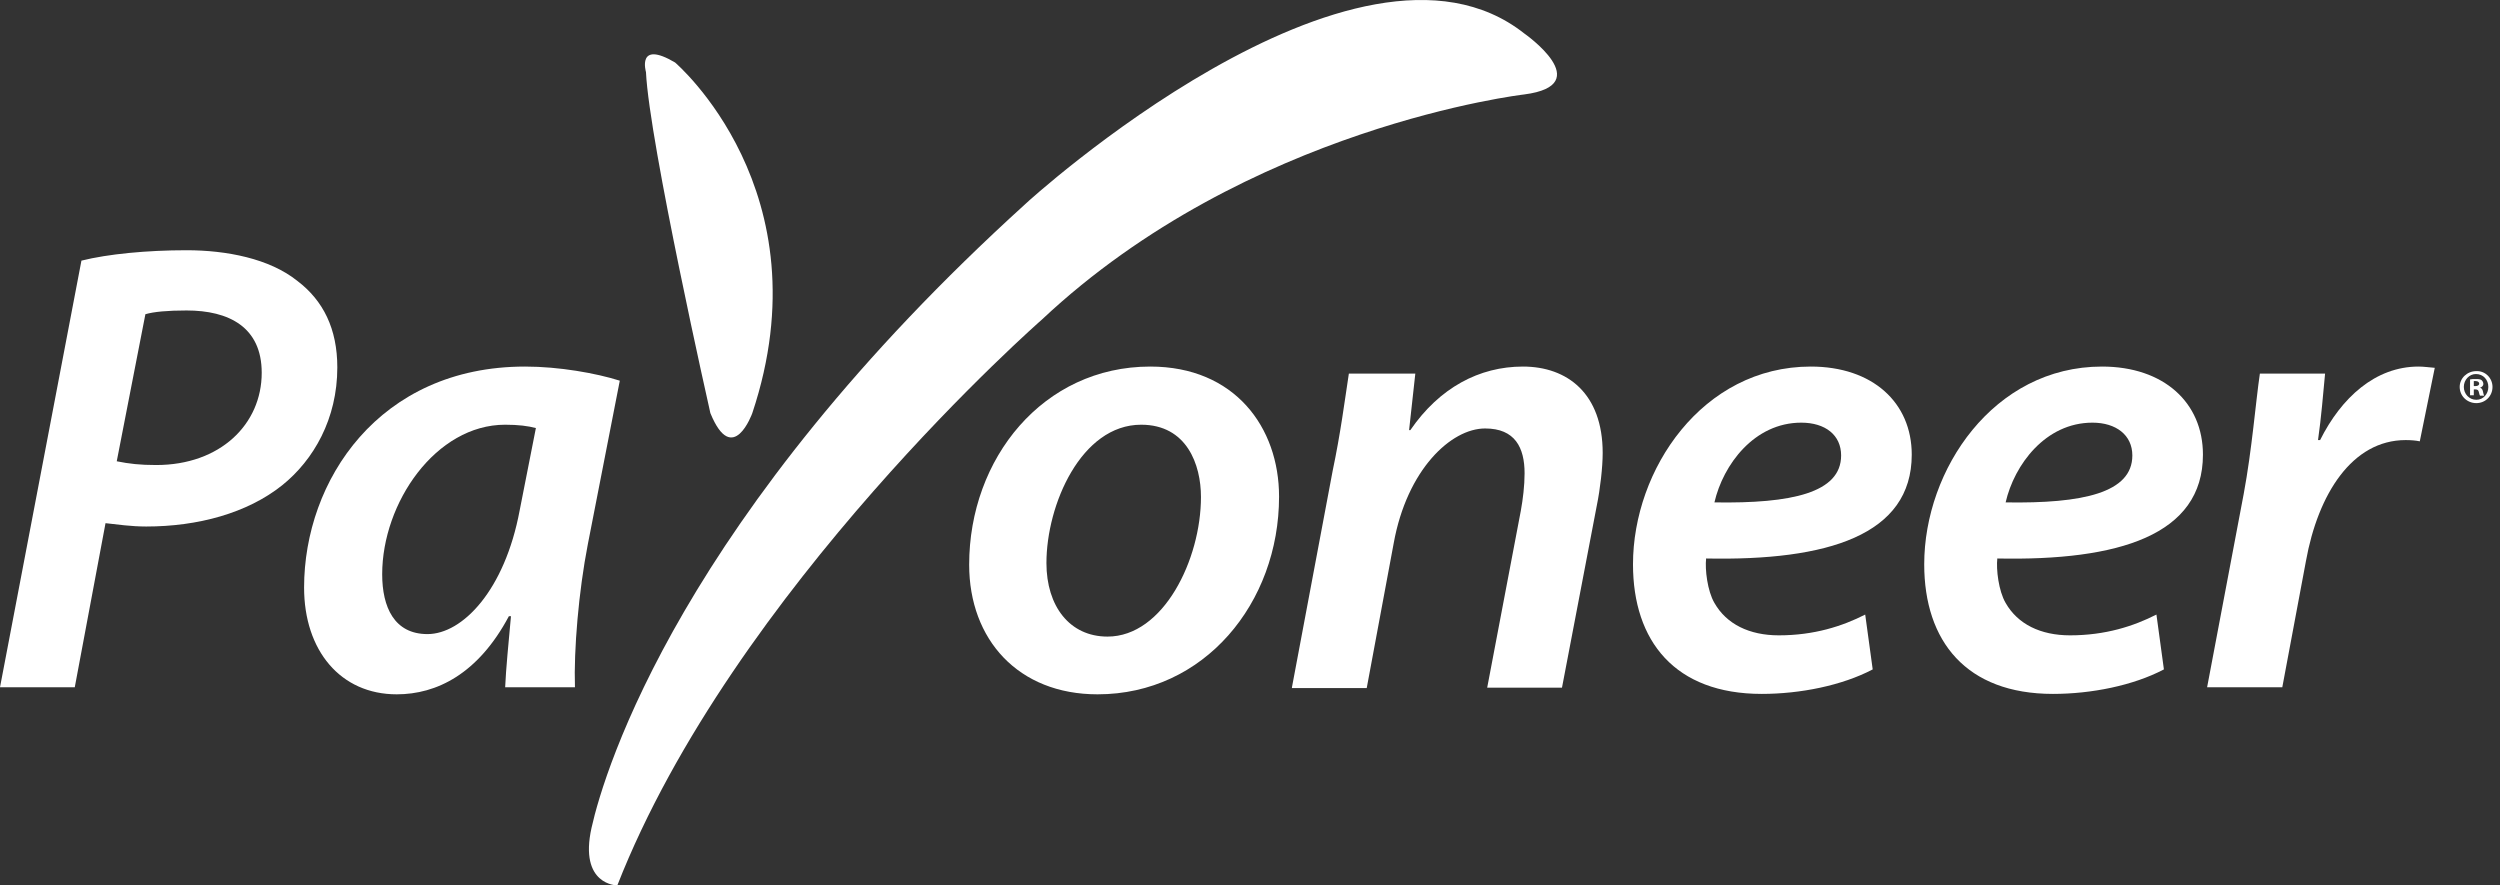 <svg width="96" height="34" viewBox="0 0 96 34" fill="none" xmlns="http://www.w3.org/2000/svg">
<rect x="0" y="0" width="96" height="34" fill="#333333" stroke="none"/>
<g clip-path="url(#clip0)">
<path d="M58.528 1.282C58.528 1.282 61.367 3.261 58.528 3.627C58.528 3.627 47.904 4.856 40.008 12.273C40.008 12.273 28.155 22.642 23.705 34C23.705 34 22.221 34 22.716 31.783C23.21 29.565 26.177 19.803 39.386 7.823C39.37 7.823 52.099 -3.79 58.528 1.282ZM24.805 2.766C24.933 5.478 27.278 15.863 27.278 15.863C28.139 17.968 28.889 15.863 28.889 15.863C31.729 7.344 25.922 2.399 25.922 2.399C24.438 1.522 24.805 2.766 24.805 2.766Z" fill="white"/>
<path d="M3.127 10.008C4.148 9.753 5.647 9.609 7.162 9.609C8.694 9.609 10.353 9.928 11.422 10.79C12.411 11.54 12.953 12.624 12.953 14.108C12.953 16.086 12.044 17.665 10.831 18.638C9.491 19.707 7.593 20.218 5.615 20.218C5.025 20.218 4.498 20.138 4.052 20.09L2.871 26.391H0L3.127 10.008ZM4.483 17.713C4.961 17.809 5.376 17.857 5.998 17.857C8.455 17.857 10.05 16.293 10.05 14.315C10.05 12.56 8.79 11.922 7.162 11.922C6.445 11.922 5.902 11.97 5.583 12.066L4.483 17.713Z" fill="white"/>
<path d="M19.398 26.391C19.43 25.673 19.525 24.716 19.621 23.663H19.541C18.361 25.88 16.765 26.662 15.234 26.662C13.081 26.662 11.677 24.987 11.677 22.562C11.677 18.463 14.548 14.076 20.163 14.076C21.471 14.076 22.891 14.331 23.8 14.618L22.572 20.903C22.221 22.706 22.03 24.955 22.078 26.391H19.398V26.391ZM20.578 16.437C20.275 16.357 19.908 16.309 19.398 16.309C16.734 16.309 14.676 19.308 14.676 22.052C14.676 23.312 15.138 24.349 16.415 24.349C17.755 24.349 19.382 22.674 19.956 19.595L20.578 16.437Z" fill="white"/>
<path d="M49.116 19.069C49.116 23.153 46.245 26.662 42.145 26.662C39.098 26.662 37.216 24.556 37.216 21.685C37.216 17.601 40.056 14.076 44.171 14.076C47.409 14.076 49.116 16.405 49.116 19.069ZM40.183 21.621C40.183 23.28 41.076 24.445 42.528 24.445C44.681 24.445 46.117 21.478 46.117 19.085C46.117 17.841 45.575 16.309 43.82 16.309C41.523 16.309 40.183 19.372 40.183 21.621Z" fill="white"/>
<path d="M49.611 26.391L51.174 18.08C51.477 16.644 51.637 15.384 51.796 14.347H54.348L54.109 16.517H54.157C55.274 14.889 56.805 14.076 58.48 14.076C60.187 14.076 61.543 15.113 61.543 17.394C61.543 17.936 61.447 18.782 61.319 19.404L59.98 26.407H57.108L58.4 19.611C58.48 19.165 58.544 18.654 58.544 18.176C58.544 17.187 58.177 16.453 57.028 16.453C55.72 16.453 54.029 18.032 53.519 20.856L52.482 26.423H49.611V26.391Z" fill="white"/>
<path d="M71.912 25.705C70.731 26.327 69.12 26.646 67.652 26.646C64.318 26.646 62.707 24.62 62.707 21.669C62.707 18.032 65.371 14.076 69.535 14.076C71.912 14.076 73.411 15.464 73.411 17.458C73.411 20.552 70.173 21.541 65.515 21.446C65.467 21.86 65.563 22.69 65.834 23.153C66.296 23.966 67.174 24.397 68.306 24.397C69.662 24.397 70.747 24.046 71.624 23.599L71.912 25.705ZM69.168 16.23C67.365 16.23 66.169 17.841 65.834 19.292C68.801 19.34 70.699 18.925 70.699 17.49C70.699 16.708 70.093 16.23 69.168 16.23Z" fill="white"/>
<path d="M83.094 25.705C81.913 26.327 80.302 26.646 78.835 26.646C75.501 26.646 73.89 24.62 73.89 21.669C73.89 18.032 76.554 14.076 80.717 14.076C83.094 14.076 84.593 15.464 84.593 17.458C84.593 20.552 81.355 21.541 76.697 21.446C76.649 21.86 76.745 22.69 77.016 23.153C77.479 23.966 78.356 24.397 79.489 24.397C80.845 24.397 81.929 24.046 82.807 23.599L83.094 25.705ZM80.35 16.23C78.548 16.23 77.351 17.841 77.016 19.292C79.983 19.34 81.882 18.925 81.882 17.49C81.882 16.708 81.259 16.23 80.35 16.23Z" fill="white"/>
<path d="M84.753 26.391L86.157 18.973C86.476 17.266 86.619 15.432 86.779 14.347H89.283C89.204 15.161 89.14 16.006 89.012 16.899H89.092C89.905 15.272 91.213 14.076 92.873 14.076C93.064 14.076 93.287 14.108 93.495 14.124L92.92 16.947C92.777 16.915 92.569 16.899 92.378 16.899C90.32 16.899 89.012 18.973 88.549 21.541L87.64 26.391H84.753Z" fill="white"/>
<path d="M95.712 14.858C95.712 15.209 95.441 15.48 95.09 15.48C94.739 15.48 94.452 15.209 94.452 14.858C94.452 14.523 94.739 14.251 95.09 14.251C95.441 14.236 95.712 14.523 95.712 14.858ZM94.611 14.858C94.611 15.129 94.819 15.352 95.09 15.352C95.361 15.352 95.552 15.129 95.552 14.858C95.552 14.586 95.361 14.363 95.074 14.363C94.819 14.363 94.611 14.586 94.611 14.858ZM94.994 15.177H94.85V14.57C94.914 14.555 94.978 14.555 95.09 14.555C95.201 14.555 95.265 14.57 95.297 14.602C95.329 14.634 95.361 14.682 95.361 14.746C95.361 14.81 95.313 14.858 95.233 14.889C95.297 14.905 95.329 14.953 95.345 15.033C95.361 15.129 95.377 15.161 95.393 15.193H95.233C95.217 15.177 95.201 15.113 95.186 15.049C95.17 14.985 95.138 14.953 95.058 14.953H94.994V15.177V15.177ZM94.994 14.826H95.058C95.138 14.826 95.201 14.794 95.201 14.73C95.201 14.682 95.154 14.634 95.074 14.634C95.042 14.634 95.01 14.634 94.994 14.634V14.826Z" fill="white"/>
</g>
<defs>
<clipPath id="clip0">
<rect width="95.712" height="34" fill="white"/>
</clipPath>
</defs>
</svg>
